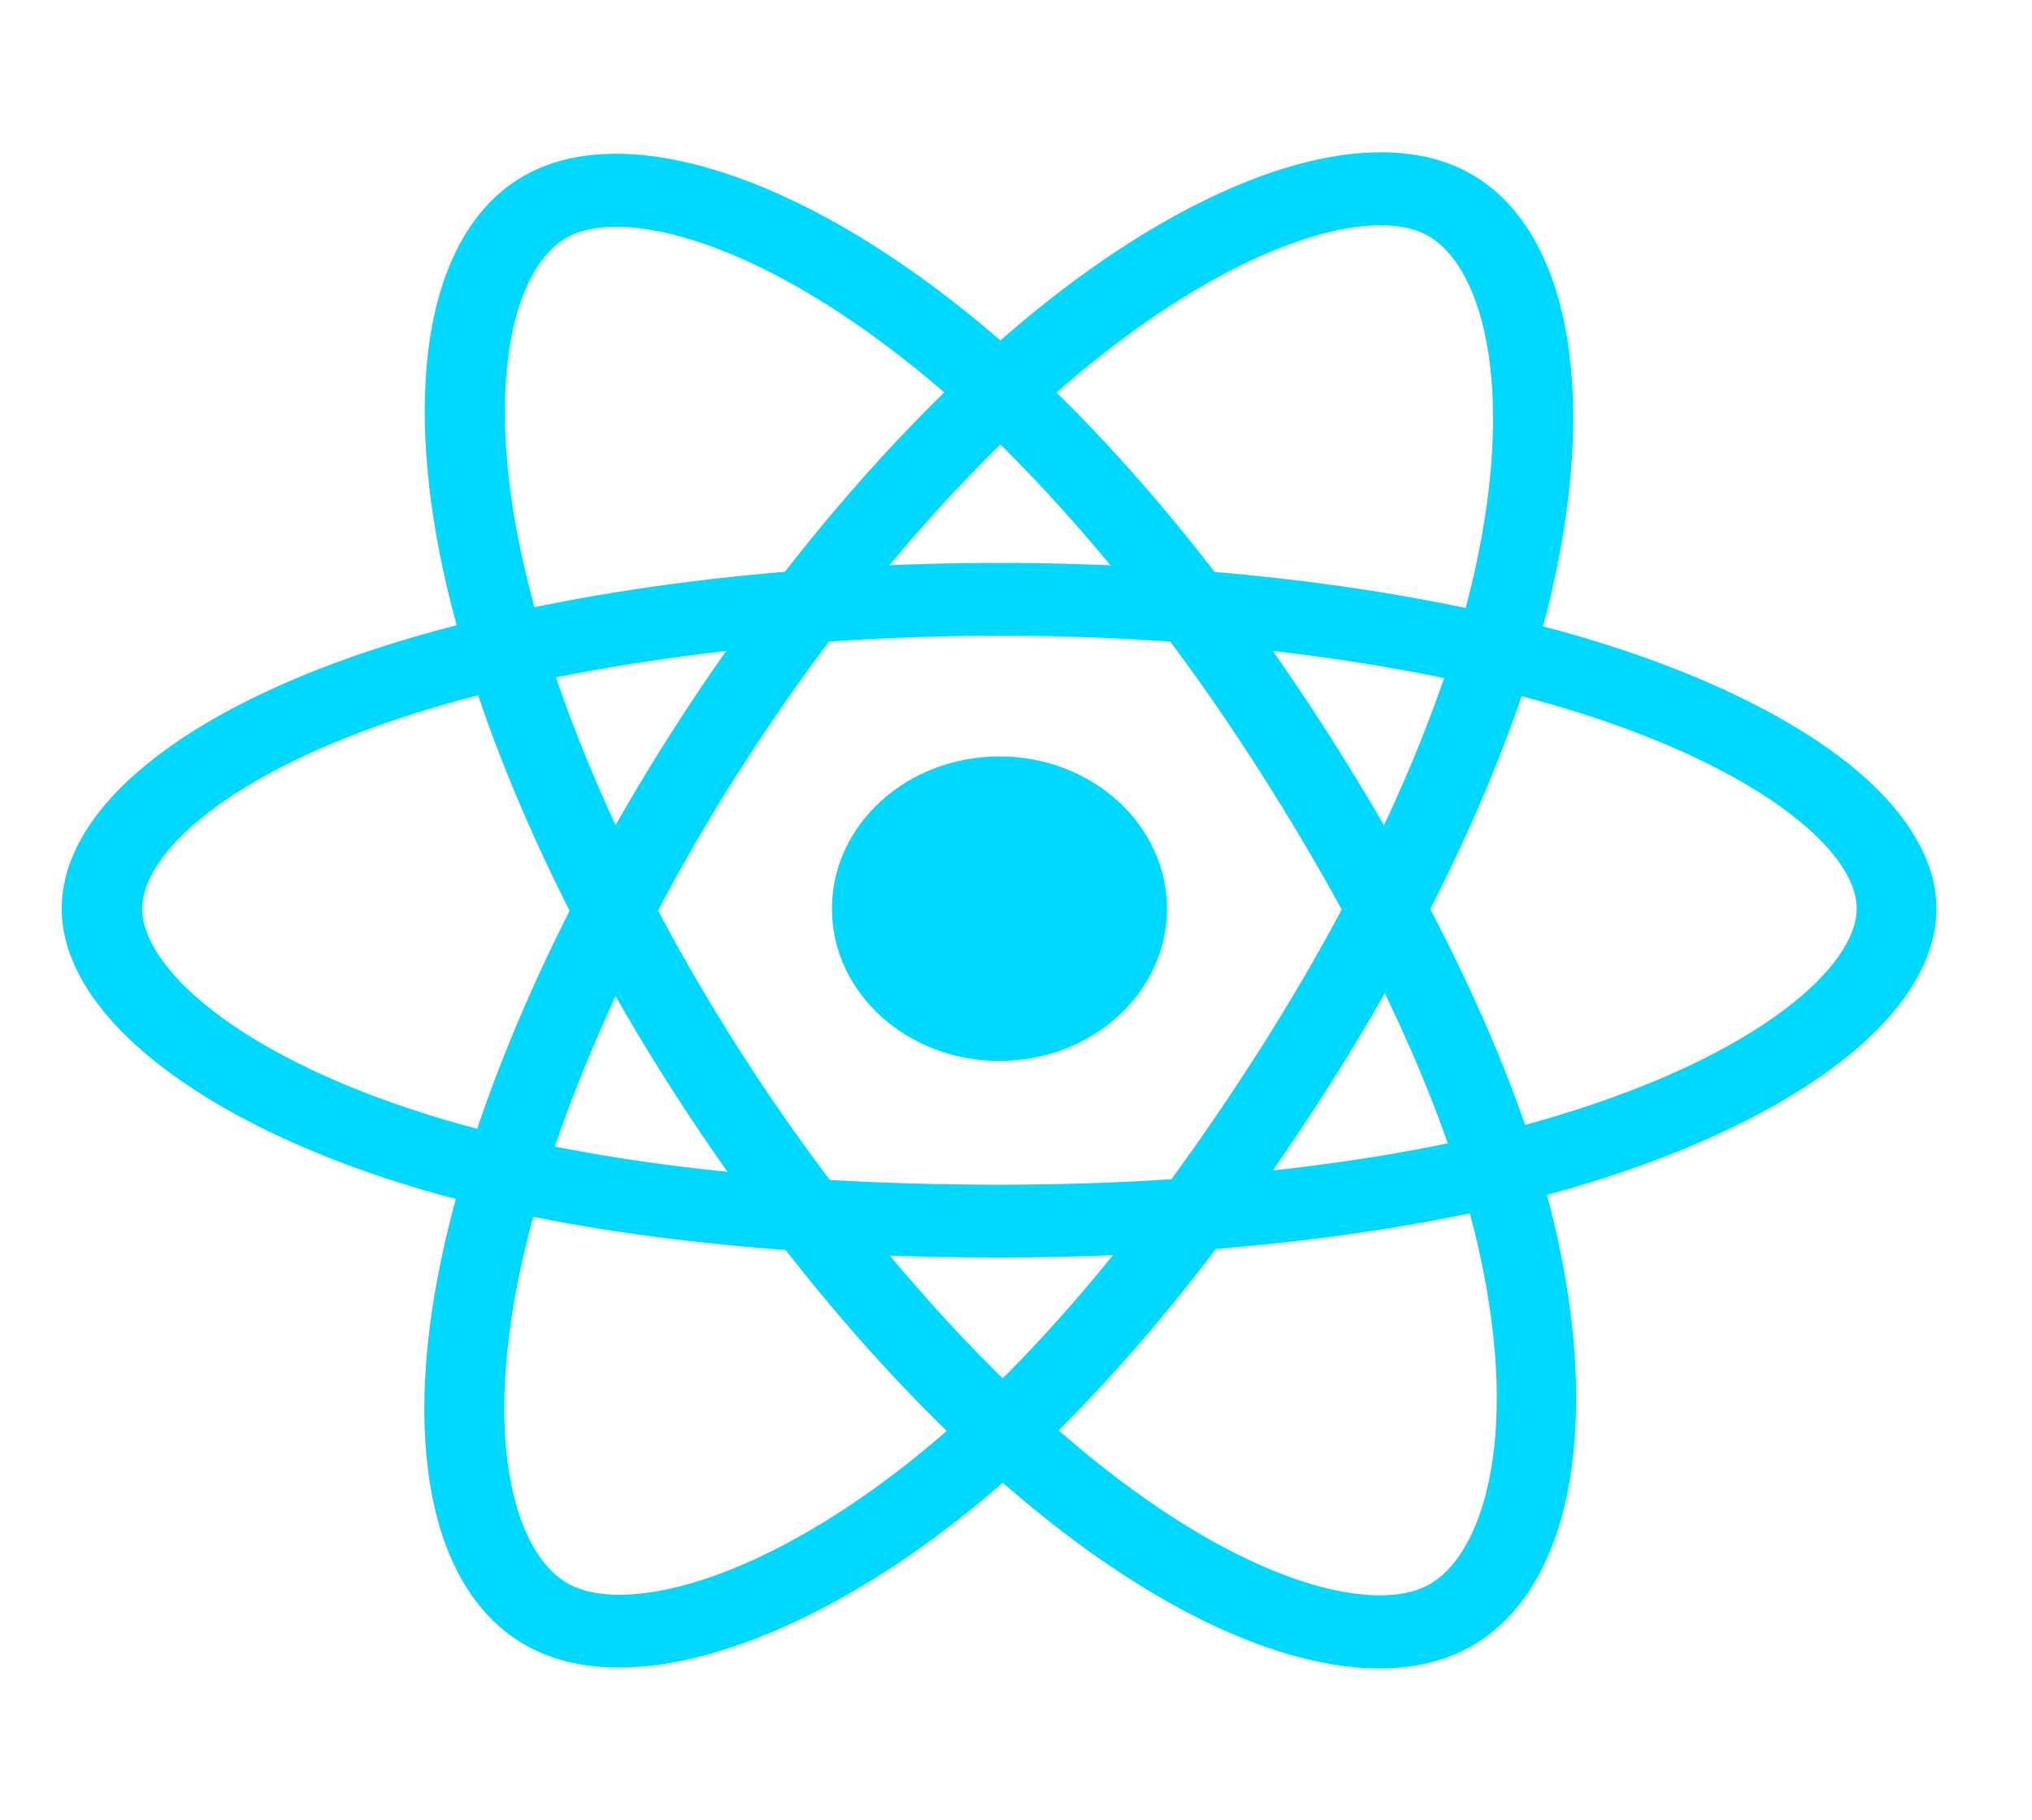 <svg xmlns="http://www.w3.org/2000/svg" width="67" height="60" viewBox="0 0 67 60" fill="none"><path d="M32.954 34.98C36.005 34.98 38.478 32.732 38.478 29.96C38.478 27.188 36.005 24.94 32.954 24.94C29.904 24.94 27.431 27.188 27.431 29.96C27.431 32.732 29.904 34.98 32.954 34.98Z" fill="#00D8FF"></path><path d="M32.953 41.46C25.196 41.46 18.419 40.63 13.346 39.05C10.056 38.03 7.262 36.67 5.27 35.12C3.157 33.48 2.035 31.69 2.035 29.96C2.035 26.64 6.04 23.39 12.763 21.27C18.264 19.53 25.438 18.56 32.942 18.56C40.314 18.56 47.389 19.5 52.858 21.22C56.059 22.22 58.755 23.52 60.67 24.96C62.749 26.54 63.849 28.27 63.849 29.96C63.849 33.41 59.371 36.9 52.153 39.07C47.048 40.61 40.226 41.46 32.953 41.46ZM32.953 20.96C25.834 20.96 18.793 21.9 13.643 23.53C7.46 25.49 4.687 28.17 4.687 29.96C4.687 31.82 7.669 34.75 14.204 36.78C19.002 38.27 25.493 39.06 32.953 39.06C39.951 39.06 46.476 38.26 51.328 36.79C58.117 34.74 61.22 31.81 61.22 29.96C61.22 29.01 60.428 27.89 58.986 26.8C57.325 25.54 54.904 24.39 52.01 23.48C46.806 21.86 40.039 20.96 32.953 20.96Z" fill="#00D8FF"></path><path d="M20.421 54.98C19.299 54.98 18.309 54.76 17.473 54.32C14.315 52.66 13.214 47.88 14.546 41.53C15.635 36.32 18.298 30.2 22.05 24.29C25.736 18.49 30.159 13.39 34.527 9.94C37.08 7.92 39.665 6.44 41.998 5.66C44.54 4.81 46.74 4.81 48.347 5.65C51.637 7.37 52.726 12.65 51.185 19.41C50.096 24.21 47.499 30 43.868 35.73C39.995 41.83 35.814 46.75 31.776 49.96C29.158 52.04 26.462 53.56 23.997 54.35C22.71 54.77 21.5 54.98 20.421 54.98ZM23.183 24.89L24.327 25.49C20.773 31.09 18.144 37.1 17.131 41.98C15.91 47.83 17.087 51.35 18.782 52.24C19.2 52.46 19.75 52.58 20.421 52.58C22.611 52.58 26.055 51.32 30.038 48.16C33.856 45.13 37.85 40.41 41.58 34.54C45.079 29.03 47.566 23.49 48.6 18.94C50.041 12.57 48.798 8.67 47.026 7.74C46.124 7.27 44.661 7.33 42.9 7.92C40.865 8.6 38.565 9.93 36.255 11.76C32.106 15.04 27.87 19.92 24.327 25.5L23.183 24.89Z" fill="#00D8FF"></path><path d="M45.486 55.01C42.493 55.01 38.697 53.37 34.736 50.27C30.313 46.81 25.813 41.66 22.05 35.75C18.353 29.95 15.712 23.92 14.601 18.75C13.952 15.73 13.831 12.96 14.249 10.73C14.711 8.3 15.8 6.57 17.418 5.72C20.696 3.99 26.275 5.77 31.952 10.36C35.979 13.61 40.205 18.55 43.846 24.27C47.73 30.37 50.338 36.12 51.373 40.9C52.044 44 52.154 46.88 51.681 49.22C51.174 51.71 50.03 53.48 48.38 54.35C47.554 54.79 46.575 55.01 45.486 55.01ZM24.338 34.55C27.903 40.15 32.327 45.22 36.464 48.45C41.426 52.33 45.365 53.17 47.07 52.27C48.842 51.34 50.14 47.53 48.798 41.37C47.807 36.85 45.31 31.35 41.569 25.48C38.059 19.97 34.021 15.24 30.203 12.16C24.855 7.84 20.52 6.87 18.749 7.8C17.847 8.27 17.175 9.46 16.856 11.14C16.493 13.08 16.603 15.56 17.198 18.29C18.254 23.2 20.784 28.97 24.338 34.55Z" fill="#00D8FF"></path></svg>